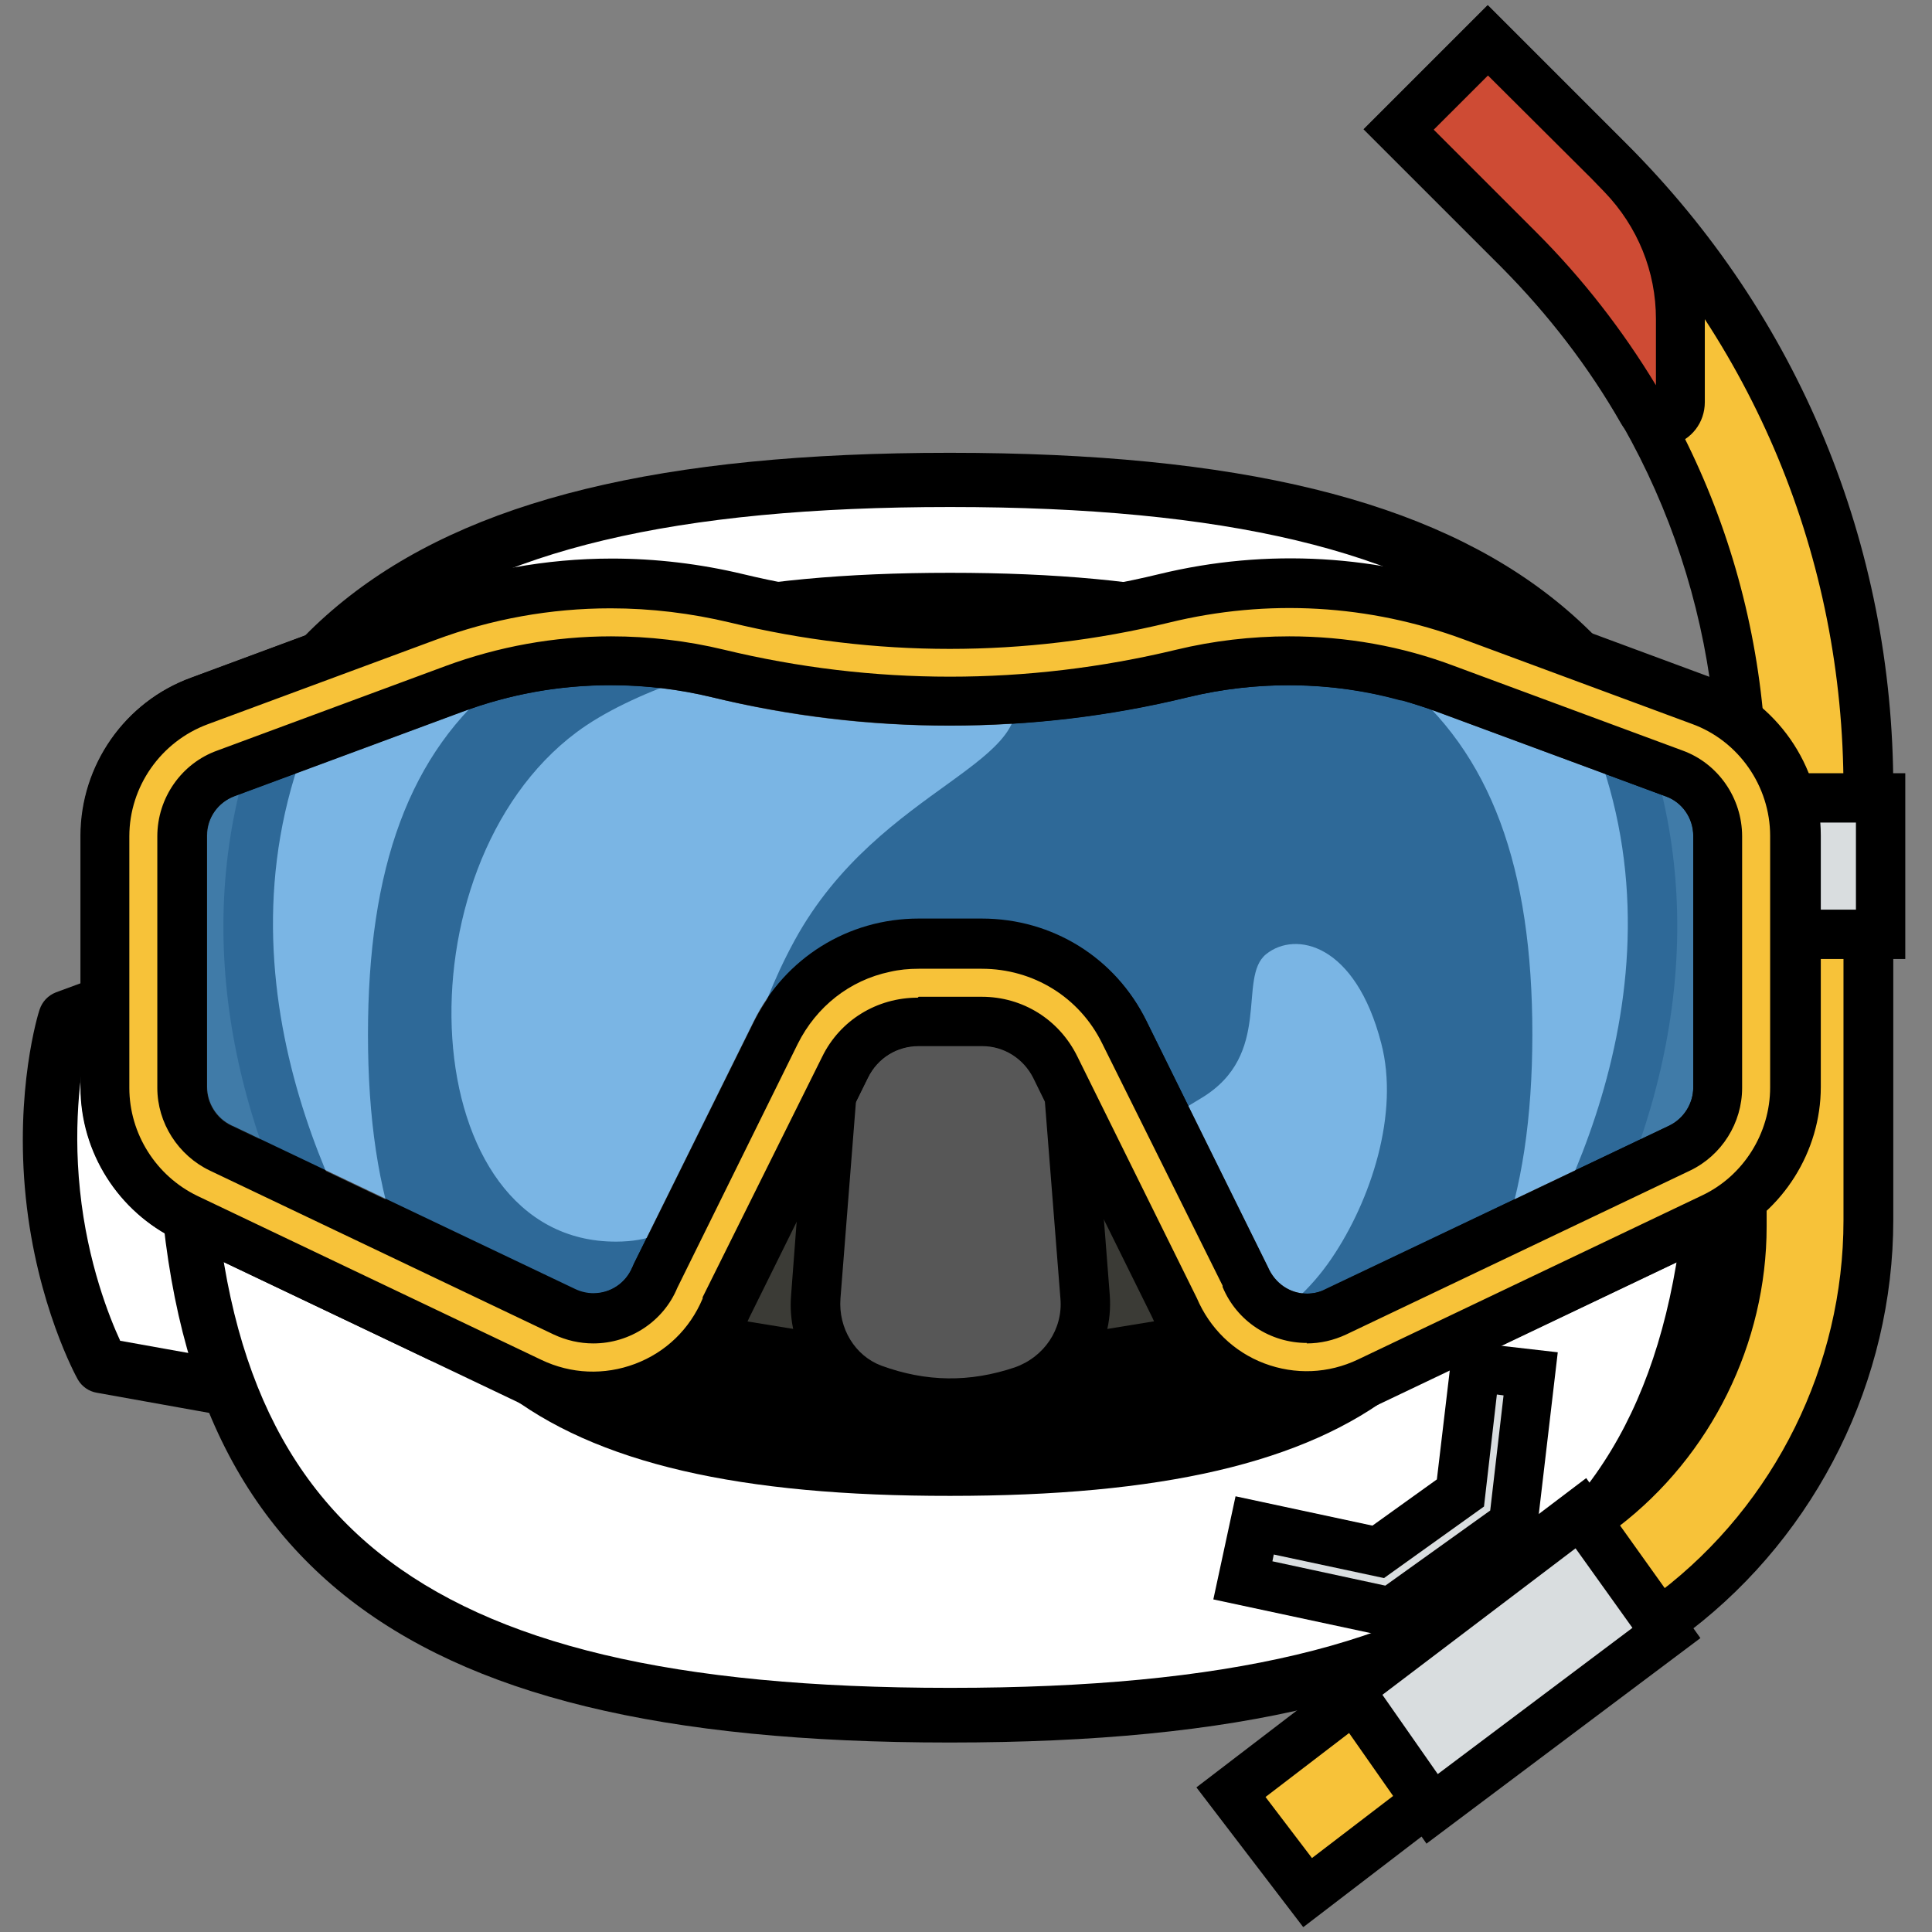 <svg width="54" height="54" viewBox="0 0 54 54" fill="none" xmlns="http://www.w3.org/2000/svg">
<rect x="0" y="0" width="54" height="54" fill="#808080" stroke="none"/>
<path d="M45.724 26.37L51.289 28.419C51.289 28.419 51.935 30.481 51.637 33.363C51.339 36.245 50.271 38.158 50.271 38.158L44.383 39.214L45.724 26.37Z" fill="white"></path>
<path d="M44.383 39.984C44.197 39.984 44.01 39.909 43.861 39.785C43.687 39.623 43.6 39.387 43.625 39.151L44.967 26.307C44.992 26.071 45.128 25.86 45.327 25.736C45.526 25.612 45.774 25.587 45.998 25.674L51.563 27.723C51.786 27.81 51.96 27.984 52.022 28.208C52.047 28.295 52.718 30.456 52.407 33.462C52.097 36.468 50.991 38.468 50.954 38.543C50.842 38.741 50.644 38.878 50.42 38.915L44.532 39.971C44.532 39.971 44.445 39.971 44.395 39.971L44.383 39.984ZM46.383 27.425L45.252 38.294L49.761 37.487C50.047 36.866 50.668 35.325 50.88 33.301C51.091 31.288 50.805 29.686 50.656 29.015L46.383 27.438V27.425Z" fill="black"></path>
<path d="M7.391 26.369L1.826 28.419C1.826 28.419 1.18 30.481 1.478 33.363C1.776 36.245 2.844 38.158 2.844 38.158L8.732 39.213L7.391 26.369Z" fill="white"></path>
<path d="M8.733 39.984C8.733 39.984 8.646 39.984 8.596 39.984L2.708 38.928C2.485 38.891 2.286 38.754 2.174 38.555C2.124 38.468 1.031 36.468 0.721 33.475C0.41 30.468 1.069 28.32 1.106 28.22C1.18 27.997 1.342 27.823 1.565 27.736L7.13 25.686C7.354 25.599 7.602 25.637 7.801 25.748C8 25.872 8.136 26.084 8.161 26.32L9.503 39.164C9.528 39.4 9.441 39.636 9.267 39.797C9.13 39.934 8.944 39.996 8.745 39.996L8.733 39.984ZM3.354 37.474L7.863 38.282L6.733 27.413L2.46 28.99C2.298 29.661 2.025 31.264 2.236 33.276C2.447 35.313 3.068 36.841 3.354 37.462V37.474Z" fill="black"></path>
<path d="M26.558 13.414C11.192 13.414 5.155 18.233 5.155 30.68C5.155 43.127 11.192 47.934 26.558 47.934C41.924 47.934 47.948 43.127 47.961 30.68C47.961 18.233 41.924 13.414 26.558 13.414Z" fill="white"></path>
<path d="M26.582 48.704C26.582 48.704 26.545 48.704 26.533 48.704C18.496 48.704 13.117 47.387 9.614 44.58C6.049 41.71 4.397 37.301 4.385 30.692C4.385 24.084 6.037 19.662 9.602 16.793C13.105 13.973 18.483 12.656 26.545 12.656C34.594 12.656 39.986 13.973 43.489 16.793C47.053 19.662 48.718 24.072 48.706 30.692C48.706 37.301 47.041 41.723 43.476 44.58C39.973 47.4 34.607 48.704 26.558 48.704H26.582ZM26.558 47.176H26.582C34.259 47.176 39.327 45.971 42.544 43.387C45.724 40.828 47.203 36.791 47.203 30.68C47.203 24.568 45.724 20.531 42.544 17.973C39.327 15.389 34.247 14.171 26.558 14.171C18.869 14.171 13.788 15.376 10.571 17.973C7.391 20.531 5.913 24.568 5.913 30.68C5.913 36.791 7.391 40.828 10.571 43.387C13.788 45.971 18.856 47.176 26.533 47.176H26.558Z" fill="black"></path>
<path d="M26.558 16.01C14.869 16.01 10.285 19.612 10.285 28.916C10.285 38.22 14.869 41.822 26.558 41.81C38.247 41.81 42.818 38.22 42.83 28.916C42.83 19.612 38.247 16.01 26.558 16.01Z" fill="black"></path>
<path d="M16.112 20.469C19.105 18.233 27.179 16.792 28.248 19.066C29.316 21.339 24.608 21.898 22.211 26.283C19.813 30.667 20.72 34.692 17.23 34.704C11.553 34.729 11.043 24.258 16.112 20.469Z" fill="white"></path>
<path d="M37.216 35.176C38.322 33.549 39.117 31.115 38.607 29.164C37.887 26.369 36.21 26.009 35.39 26.668C34.57 27.326 35.601 29.475 33.577 30.692C31.552 31.91 28.943 33.562 29.8 35.81C30.657 38.058 34.868 38.63 37.216 35.176Z" fill="white"></path>
<path d="M52.222 22.034V34.096C52.222 38.381 50.222 42.418 46.818 45.027L36.545 52.89L34.397 50.083L44.806 42.12C47.253 40.245 48.681 37.35 48.681 34.27V22.034C48.681 16.345 46.47 11.004 42.446 6.992L39.067 3.613L41.564 1.116L44.943 4.495C49.626 9.178 52.209 15.414 52.209 22.034H52.222Z" fill="#F7C239"></path>
<path d="M36.422 53.859L33.44 49.958L44.397 41.574C46.657 39.847 48.011 37.114 48.011 34.27V22.034C48.011 16.532 45.875 11.364 41.987 7.476L38.123 3.613L41.589 0.147L45.452 4.01C50.272 8.818 52.918 15.227 52.918 22.034V34.096C52.918 38.568 50.794 42.853 47.253 45.573L36.434 53.859H36.422ZM35.366 50.219L36.67 51.933L46.396 44.493C49.614 42.033 51.526 38.158 51.526 34.108V22.047C51.526 15.6 49.017 9.55 44.459 4.992L41.564 2.097L40.049 3.613L42.943 6.507C47.092 10.656 49.378 16.171 49.378 22.047V34.282C49.378 37.549 47.825 40.692 45.229 42.679L35.366 50.231V50.219Z" fill="black"></path>
<path d="M46.967 8.917V11.24C46.967 11.811 46.209 12.023 45.924 11.513C44.992 9.886 43.837 8.358 42.471 6.992L39.092 3.613L41.589 1.116L44.967 4.495C45.092 4.619 45.216 4.756 45.34 4.88C46.383 5.973 46.967 7.414 46.967 8.917Z" fill="#CE4B34"></path>
<path d="M46.396 12.482C45.961 12.482 45.551 12.246 45.315 11.848C44.408 10.258 43.278 8.793 41.974 7.476L38.11 3.613L41.576 0.147L45.439 4.01C45.576 4.147 45.7 4.271 45.824 4.408C47.004 5.638 47.65 7.24 47.65 8.917V11.24C47.65 11.811 47.278 12.296 46.719 12.445C46.607 12.47 46.495 12.482 46.383 12.482H46.396ZM40.061 3.613L42.955 6.507C44.234 7.787 45.352 9.227 46.284 10.768V8.917C46.284 7.588 45.775 6.333 44.843 5.364C44.719 5.24 44.607 5.116 44.483 4.992L41.589 2.11L40.073 3.625L40.061 3.613Z" fill="black"></path>
<path d="M41.676 42.517L38.111 43.437L41.59 47.896L44.248 45.859L41.676 42.517Z" fill="#B3B7B9"></path>
<path d="M41.465 48.865L36.919 43.027L41.95 41.735L45.204 45.983L41.465 48.852V48.865ZM39.304 43.847L41.714 46.94L43.279 45.735L41.416 43.3L39.304 43.847Z" fill="black"></path>
<path d="M42.298 42.592L38.87 45.051L34.733 44.169L35.056 42.629L38.51 43.374L40.82 41.722L41.23 38.219L42.783 38.393L42.298 42.592Z" fill="#D9DDDF"></path>
<path d="M39.018 45.797L33.913 44.704L34.534 41.822L38.36 42.642L40.161 41.35L40.621 37.462L43.54 37.797L42.931 42.99L39.006 45.797H39.018ZM35.553 43.636L38.72 44.319L41.652 42.219L42.025 39.002L41.838 38.977L41.478 42.108L38.683 44.108L35.602 43.449L35.565 43.636H35.553Z" fill="black"></path>
<path d="M40.024 50.555L37.688 47.213L44.185 42.282L46.583 45.636L40.024 50.555Z" fill="#D9DDDF"></path>
<path d="M39.875 51.536L36.745 47.064L44.335 41.313L47.527 45.785L39.863 51.536H39.875ZM38.633 47.362L40.186 49.586L45.627 45.499L44.037 43.276L38.633 47.375V47.362Z" fill="black"></path>
<path d="M52.57 22.295H48.321V26.109H52.57V22.295Z" fill="#D9DDDF"></path>
<path d="M53.253 26.804H47.626V21.612H53.253V26.804ZM49.005 25.425H51.874V22.991H49.005V25.425Z" fill="black"></path>
<path d="M19.502 37.4L26.558 38.556V27.363L24.11 27.662L21.949 29.339L19.502 37.4Z" fill="#3B3B36"></path>
<path d="M27.253 39.363L18.62 37.947L21.365 28.916L23.85 26.978L27.253 26.581V39.35V39.363ZM20.396 36.854L25.874 37.748V28.146L24.384 28.32L22.545 29.748L20.384 36.854H20.396Z" fill="black"></path>
<path d="M33.614 37.4L26.559 38.555V27.363L29.006 27.661L31.167 29.338L33.614 37.4Z" fill="#3B3B36"></path>
<path d="M25.876 39.362V26.593L29.279 26.991L31.764 28.928L34.509 37.959L25.876 39.375V39.362ZM27.255 28.146V37.748L32.733 36.853L30.571 29.748L28.733 28.32L27.242 28.146H27.255Z" fill="black"></path>
<path d="M29.888 30.593L29.503 29.81C29.118 29.028 28.323 28.531 27.453 28.531H25.677C24.807 28.531 24.012 29.028 23.627 29.81L23.242 30.581L22.795 36.22C22.708 37.338 23.342 38.406 24.385 38.791C25.776 39.301 27.168 39.325 28.571 38.841C29.689 38.456 30.41 37.388 30.323 36.208L29.875 30.581L29.888 30.593Z" fill="#575757"></path>
<path d="M26.559 39.897C25.751 39.897 24.956 39.748 24.149 39.462C22.832 38.978 21.988 37.636 22.112 36.195L22.546 30.444L23.006 29.525C23.503 28.506 24.534 27.873 25.677 27.873H27.453C28.596 27.873 29.614 28.506 30.124 29.537L30.583 30.456V30.593L31.018 36.195C31.13 37.673 30.223 39.052 28.807 39.537C28.062 39.785 27.317 39.909 26.571 39.909L26.559 39.897ZM23.925 30.779L23.491 36.294C23.428 37.127 23.901 37.897 24.633 38.17C25.888 38.63 27.105 38.642 28.36 38.22C29.18 37.934 29.714 37.152 29.639 36.294L29.205 30.792L28.882 30.133C28.608 29.587 28.062 29.239 27.453 29.239H25.677C25.068 29.239 24.522 29.574 24.248 30.133L23.925 30.792V30.779Z" fill="black"></path>
<path d="M10.224 36.406L5.231 34.034C3.827 33.363 2.933 31.947 2.933 30.394V23.364C2.933 21.674 3.988 20.171 5.566 19.587L8.957 18.333C5.38 24.444 6.97 31.214 10.224 36.419V36.406Z" fill="#3B3B36"></path>
<path d="M12.075 38.046L4.945 34.655C3.305 33.872 2.249 32.208 2.249 30.394V23.363C2.249 21.388 3.491 19.612 5.342 18.941L10.534 17.016L9.565 18.68C5.367 25.848 9.044 33.214 10.82 36.046L12.075 38.046ZM7.553 19.587L5.814 20.233C4.51 20.718 3.628 21.972 3.628 23.363V30.394C3.628 31.674 4.373 32.854 5.528 33.413L8.547 34.853C5.864 29.612 5.516 24.221 7.553 19.587Z" fill="black"></path>
<path d="M42.893 36.407L47.886 34.034C49.29 33.363 50.184 31.947 50.184 30.395V23.364C50.184 21.674 49.128 20.171 47.551 19.588L44.16 18.333C47.737 24.445 46.147 31.214 42.893 36.419V36.407Z" fill="#3B3B36"></path>
<path d="M41.053 38.046L42.308 36.046C44.084 33.214 47.761 25.848 43.563 18.681L42.594 17.016L47.786 18.942C49.637 19.625 50.867 21.401 50.867 23.364V30.394C50.867 32.208 49.811 33.872 48.171 34.655L41.041 38.046H41.053ZM45.575 19.587C47.612 24.221 47.252 29.612 44.581 34.854L47.6 33.413C48.755 32.866 49.5 31.674 49.5 30.394V23.364C49.5 21.972 48.618 20.705 47.314 20.233L45.575 19.587Z" fill="black"></path>
<g opacity="0.7">
<path d="M48.023 23.363V30.394C48.023 31.114 47.601 31.773 46.955 32.083L37.341 36.654C37.08 36.779 36.819 36.841 36.533 36.841C35.776 36.841 35.105 36.394 34.807 35.698L34.782 35.636L32.26 30.531L31.428 28.854C30.683 27.326 29.142 26.369 27.441 26.369H25.677C23.975 26.369 22.447 27.326 21.689 28.854L18.336 35.636L18.311 35.698C18.013 36.394 17.342 36.841 16.584 36.841C16.311 36.841 16.038 36.779 15.789 36.654L14.994 36.27L6.349 32.158L6.175 32.071C5.529 31.76 5.106 31.102 5.106 30.382V23.351C5.106 22.568 5.603 21.86 6.324 21.599L12.696 19.239C13.28 19.028 13.876 18.854 14.485 18.73C15.342 18.544 16.212 18.457 17.081 18.457C18.087 18.457 19.093 18.581 20.075 18.817C21.739 19.215 23.428 19.463 25.118 19.55C25.602 19.575 26.087 19.587 26.559 19.587C28.72 19.587 30.906 19.326 33.043 18.805C34.024 18.569 35.03 18.444 36.037 18.444C37.142 18.444 38.248 18.593 39.316 18.879C39.688 18.978 40.061 19.103 40.421 19.227L46.794 21.587C47.526 21.86 48.011 22.556 48.011 23.338L48.023 23.363Z" fill="#4195D9"></path>
<path d="M36.533 37.536C35.502 37.536 34.57 36.928 34.173 35.971L34.148 35.922L30.806 29.177C30.173 27.885 28.881 27.077 27.44 27.077H25.676C24.235 27.077 22.943 27.885 22.31 29.177L18.944 35.984C18.546 36.928 17.614 37.536 16.584 37.536C16.211 37.536 15.838 37.449 15.49 37.288L14.683 36.903L5.864 32.704C4.982 32.282 4.41 31.375 4.41 30.394V23.363C4.41 22.295 5.081 21.326 6.087 20.966L12.459 18.606C13.068 18.382 13.702 18.196 14.348 18.059C16.248 17.649 18.323 17.686 20.248 18.146C21.875 18.544 23.527 18.779 25.167 18.866C25.602 18.891 26.061 18.904 26.583 18.904C28.707 18.904 30.831 18.643 32.906 18.146C35.03 17.624 37.303 17.649 39.427 18.196L39.514 18.221C39.887 18.32 40.284 18.444 40.682 18.593L47.054 20.953C48.048 21.314 48.718 22.282 48.718 23.351V30.381C48.718 31.363 48.147 32.27 47.265 32.692L37.651 37.263C37.303 37.425 36.93 37.511 36.545 37.511L36.533 37.536ZM35.452 35.45C35.638 35.884 36.061 36.157 36.533 36.157C36.707 36.157 36.881 36.12 37.042 36.033L46.656 31.462C47.066 31.263 47.327 30.841 47.327 30.394V23.363C47.327 22.866 47.017 22.419 46.557 22.258L40.185 19.898C39.849 19.773 39.514 19.674 39.203 19.575H39.141C37.216 19.04 35.142 19.015 33.204 19.488C31.03 20.022 28.794 20.282 26.558 20.282C26.024 20.282 25.527 20.27 25.067 20.245C23.353 20.158 21.614 19.91 19.9 19.488C18.186 19.065 16.323 19.04 14.621 19.401C14.037 19.525 13.478 19.686 12.931 19.885L6.559 22.245C6.099 22.419 5.789 22.854 5.789 23.351V30.381C5.789 30.829 6.05 31.251 6.46 31.45L6.646 31.537L16.087 36.033C16.248 36.108 16.422 36.145 16.584 36.145C17.068 36.145 17.49 35.859 17.677 35.425L17.714 35.325L21.068 28.543C21.937 26.779 23.701 25.674 25.676 25.674H27.44C29.415 25.674 31.179 26.767 32.048 28.543L35.44 35.425L35.452 35.45Z" fill="black"></path>
</g>
<path d="M47.55 19.574L41.178 17.214C38.408 16.196 35.402 16.022 32.532 16.718C30.57 17.189 28.57 17.438 26.558 17.438C24.546 17.438 22.546 17.202 20.583 16.718C19.428 16.432 18.248 16.295 17.08 16.295C15.329 16.295 13.602 16.606 11.937 17.214L8.956 18.32L5.565 19.574C3.975 20.158 2.932 21.661 2.932 23.351V30.381C2.932 31.934 3.826 33.35 5.23 34.021L10.223 36.394L14.844 38.592C16.919 39.586 19.403 38.642 20.297 36.518L23.241 30.568L23.626 29.785C24.011 29.003 24.806 28.506 25.676 28.506H27.44C28.309 28.506 29.104 29.003 29.489 29.785L32.818 36.505C33.713 38.617 36.197 39.561 38.271 38.58L47.886 33.996C49.289 33.325 50.184 31.909 50.184 30.357V23.326C50.184 21.637 49.128 20.134 47.55 19.55V19.574ZM48.022 30.394C48.022 31.114 47.6 31.773 46.954 32.083L37.34 36.667C37.079 36.791 36.818 36.853 36.532 36.853C35.775 36.853 35.104 36.406 34.806 35.71L34.781 35.648L31.427 28.866C30.669 27.338 29.154 26.394 27.44 26.394H25.676C25.353 26.394 25.03 26.431 24.719 26.493C23.415 26.779 22.297 27.636 21.688 28.866L18.335 35.648L18.31 35.71C18.024 36.406 17.341 36.853 16.583 36.853C16.31 36.853 16.037 36.791 15.776 36.667L6.161 32.083C5.515 31.773 5.093 31.114 5.093 30.394V23.363C5.093 22.581 5.59 21.872 6.31 21.612L12.683 19.252C14.086 18.73 15.565 18.469 17.068 18.469C18.074 18.469 19.08 18.593 20.061 18.829C22.198 19.338 24.372 19.612 26.545 19.612C28.719 19.612 30.893 19.351 33.029 18.829C34.011 18.593 35.017 18.469 36.023 18.469C37.526 18.469 39.004 18.73 40.408 19.252L46.78 21.612C47.513 21.885 47.998 22.581 47.998 23.363V30.394H48.022Z" fill="#F7C239"></path>
<path d="M36.545 39.698C35.973 39.698 35.414 39.598 34.868 39.387C33.663 38.928 32.706 38.021 32.209 36.828L28.893 30.121C28.62 29.574 28.073 29.226 27.452 29.226H25.688C25.079 29.226 24.533 29.562 24.26 30.121L20.943 36.828C20.434 38.021 19.49 38.928 18.285 39.387C17.067 39.847 15.751 39.797 14.571 39.238L4.956 34.655C3.317 33.872 2.261 32.208 2.261 30.394V23.363C2.261 21.388 3.503 19.612 5.354 18.941L11.726 16.581C13.453 15.947 15.254 15.612 17.105 15.612C18.334 15.612 19.577 15.761 20.769 16.047C24.583 16.966 28.57 16.979 32.396 16.047C35.414 15.314 38.545 15.5 41.439 16.569L47.811 18.929C49.65 19.612 50.892 21.388 50.892 23.351V30.381C50.892 32.183 49.836 33.86 48.209 34.642L38.594 39.226C37.948 39.536 37.253 39.685 36.569 39.685L36.545 39.698ZM25.676 27.86H27.44C28.582 27.86 29.601 28.493 30.11 29.524L33.452 36.282C33.812 37.127 34.483 37.785 35.34 38.108C36.197 38.431 37.129 38.394 37.961 37.996L47.575 33.412C48.73 32.866 49.476 31.673 49.476 30.394V23.363C49.476 21.972 48.594 20.705 47.289 20.233L40.917 17.873C38.271 16.892 35.427 16.73 32.681 17.401C28.645 18.382 24.446 18.382 20.409 17.401C19.316 17.14 18.198 17.003 17.067 17.003C15.391 17.003 13.738 17.301 12.173 17.885L5.801 20.245C4.497 20.73 3.615 21.984 3.615 23.376V30.406C3.615 31.686 4.36 32.866 5.515 33.425L15.13 38.008C15.962 38.406 16.893 38.443 17.751 38.12C18.608 37.797 19.279 37.151 19.639 36.294V36.257L22.98 29.537C23.477 28.518 24.508 27.885 25.651 27.885L25.676 27.86ZM36.532 37.536C35.501 37.536 34.57 36.928 34.172 35.971V35.934L30.806 29.164C30.172 27.872 28.881 27.077 27.44 27.077H25.676C25.402 27.077 25.129 27.102 24.868 27.164C23.75 27.4 22.819 28.133 22.297 29.177L18.931 35.996C18.546 36.928 17.614 37.549 16.583 37.549C16.198 37.549 15.825 37.462 15.477 37.3L5.863 32.717C4.981 32.294 4.397 31.388 4.397 30.406V23.376C4.397 22.307 5.068 21.338 6.074 20.978L12.447 18.618C13.925 18.072 15.49 17.786 17.08 17.786C18.136 17.786 19.204 17.91 20.235 18.159C24.396 19.165 28.707 19.165 32.88 18.159C33.911 17.91 34.98 17.786 36.035 17.786C37.626 17.786 39.178 18.059 40.656 18.618L47.029 20.978C48.022 21.338 48.693 22.307 48.693 23.376V30.406C48.693 31.388 48.122 32.294 47.24 32.717L37.625 37.3C37.278 37.462 36.905 37.549 36.52 37.549L36.532 37.536ZM25.676 25.698H27.44C29.415 25.698 31.178 26.792 32.048 28.555L35.439 35.412C35.638 35.872 36.06 36.158 36.532 36.158C36.706 36.158 36.88 36.12 37.042 36.046L46.656 31.462C47.066 31.263 47.327 30.841 47.327 30.394V23.363C47.327 22.866 47.016 22.419 46.557 22.258L40.172 19.898C38.843 19.401 37.452 19.152 36.023 19.152C35.079 19.152 34.123 19.264 33.191 19.488C28.806 20.544 24.285 20.544 19.9 19.488C18.968 19.264 18.024 19.152 17.067 19.152C15.639 19.152 14.248 19.401 12.918 19.898L6.546 22.258C6.087 22.432 5.776 22.866 5.776 23.363V30.394C5.776 30.841 6.037 31.263 6.447 31.462L16.061 36.046C16.223 36.12 16.397 36.158 16.571 36.158C17.055 36.158 17.477 35.872 17.664 35.437L17.701 35.363L21.067 28.568C21.775 27.152 23.042 26.146 24.57 25.823C24.918 25.748 25.291 25.698 25.676 25.698Z" fill="black"></path>
</svg>
